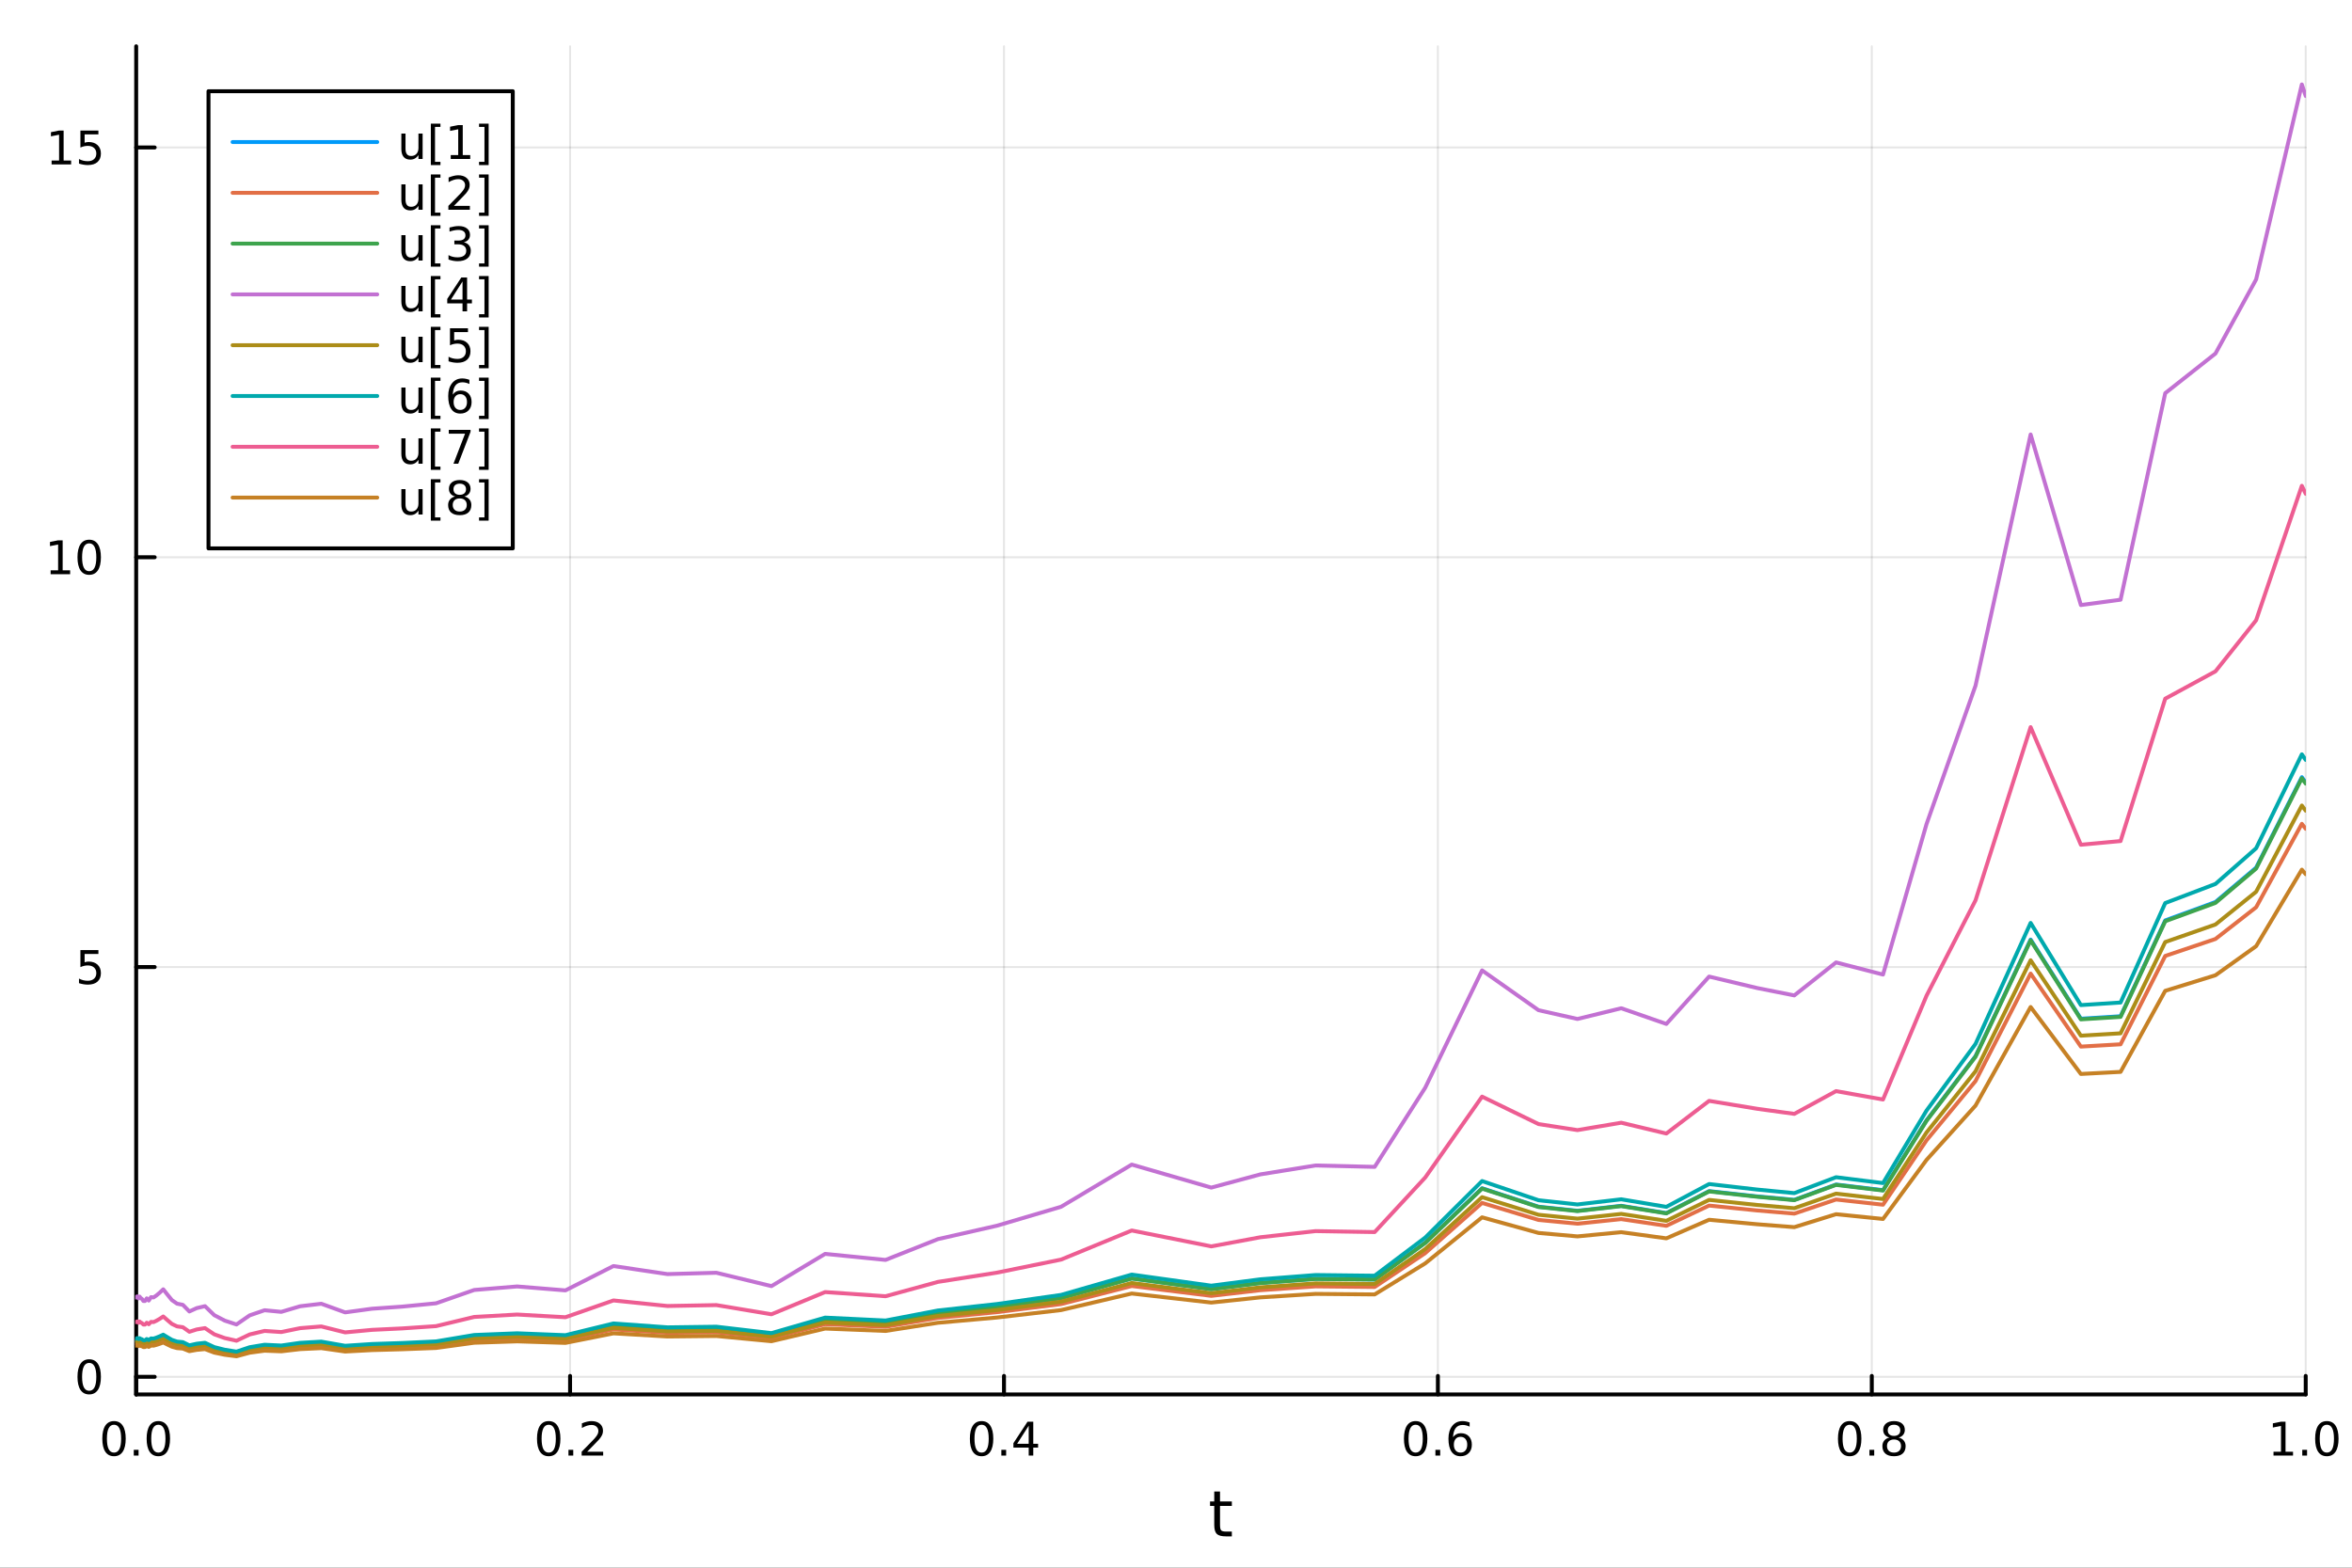 <?xml version="1.0" encoding="utf-8"?>
<svg xmlns="http://www.w3.org/2000/svg" xmlns:xlink="http://www.w3.org/1999/xlink" width="600" height="400" viewBox="0 0 2400 1600">
<rect x="0" y="0" width="2400" height="1600" fill="#333333" stroke="none"/>
<defs>
  <clipPath id="clip470">
    <rect x="0" y="0" width="2400" height="1600"/>
  </clipPath>
</defs>
<path clip-path="url(#clip470)" d="M0 1600 L2400 1600 L2400 0 L0 0  Z" fill="#ffffff" fill-rule="evenodd" fill-opacity="1"/>
<defs>
  <clipPath id="clip471">
    <rect x="138" y="47" width="2215" height="1377"/>
  </clipPath>
</defs>
<path clip-path="url(#clip470)" d="M138.959 1423.18 L2352.76 1423.18 L2352.76 47.244 L138.959 47.244  Z" fill="#ffffff" fill-rule="evenodd" fill-opacity="1"/>
<polyline clip-path="url(#clip471)" style="stroke:#000000; stroke-linecap:round; stroke-linejoin:round; stroke-width:2; stroke-opacity:0.1; fill:none" points="138.959,1423.18 138.959,47.244 "/>
<polyline clip-path="url(#clip471)" style="stroke:#000000; stroke-linecap:round; stroke-linejoin:round; stroke-width:2; stroke-opacity:0.1; fill:none" points="581.719,1423.18 581.719,47.244 "/>
<polyline clip-path="url(#clip471)" style="stroke:#000000; stroke-linecap:round; stroke-linejoin:round; stroke-width:2; stroke-opacity:0.1; fill:none" points="1024.48,1423.18 1024.48,47.244 "/>
<polyline clip-path="url(#clip471)" style="stroke:#000000; stroke-linecap:round; stroke-linejoin:round; stroke-width:2; stroke-opacity:0.1; fill:none" points="1467.24,1423.18 1467.24,47.244 "/>
<polyline clip-path="url(#clip471)" style="stroke:#000000; stroke-linecap:round; stroke-linejoin:round; stroke-width:2; stroke-opacity:0.1; fill:none" points="1910,1423.18 1910,47.244 "/>
<polyline clip-path="url(#clip471)" style="stroke:#000000; stroke-linecap:round; stroke-linejoin:round; stroke-width:2; stroke-opacity:0.1; fill:none" points="2352.76,1423.18 2352.76,47.244 "/>
<polyline clip-path="url(#clip471)" style="stroke:#000000; stroke-linecap:round; stroke-linejoin:round; stroke-width:2; stroke-opacity:0.1; fill:none" points="138.959,1405.2 2352.76,1405.2 "/>
<polyline clip-path="url(#clip471)" style="stroke:#000000; stroke-linecap:round; stroke-linejoin:round; stroke-width:2; stroke-opacity:0.1; fill:none" points="138.959,986.969 2352.76,986.969 "/>
<polyline clip-path="url(#clip471)" style="stroke:#000000; stroke-linecap:round; stroke-linejoin:round; stroke-width:2; stroke-opacity:0.1; fill:none" points="138.959,568.738 2352.76,568.738 "/>
<polyline clip-path="url(#clip471)" style="stroke:#000000; stroke-linecap:round; stroke-linejoin:round; stroke-width:2; stroke-opacity:0.1; fill:none" points="138.959,150.507 2352.76,150.507 "/>
<polyline clip-path="url(#clip470)" style="stroke:#000000; stroke-linecap:round; stroke-linejoin:round; stroke-width:4; stroke-opacity:1; fill:none" points="138.959,1423.18 2352.76,1423.18 "/>
<polyline clip-path="url(#clip470)" style="stroke:#000000; stroke-linecap:round; stroke-linejoin:round; stroke-width:4; stroke-opacity:1; fill:none" points="138.959,1423.18 138.959,1404.28 "/>
<polyline clip-path="url(#clip470)" style="stroke:#000000; stroke-linecap:round; stroke-linejoin:round; stroke-width:4; stroke-opacity:1; fill:none" points="581.719,1423.18 581.719,1404.28 "/>
<polyline clip-path="url(#clip470)" style="stroke:#000000; stroke-linecap:round; stroke-linejoin:round; stroke-width:4; stroke-opacity:1; fill:none" points="1024.48,1423.18 1024.48,1404.28 "/>
<polyline clip-path="url(#clip470)" style="stroke:#000000; stroke-linecap:round; stroke-linejoin:round; stroke-width:4; stroke-opacity:1; fill:none" points="1467.24,1423.18 1467.24,1404.28 "/>
<polyline clip-path="url(#clip470)" style="stroke:#000000; stroke-linecap:round; stroke-linejoin:round; stroke-width:4; stroke-opacity:1; fill:none" points="1910,1423.18 1910,1404.28 "/>
<polyline clip-path="url(#clip470)" style="stroke:#000000; stroke-linecap:round; stroke-linejoin:round; stroke-width:4; stroke-opacity:1; fill:none" points="2352.76,1423.18 2352.76,1404.28 "/>
<path clip-path="url(#clip470)" d="M116.344 1454.1 Q112.733 1454.1 110.904 1457.66 Q109.098 1461.2 109.098 1468.33 Q109.098 1475.44 110.904 1479.01 Q112.733 1482.55 116.344 1482.55 Q119.978 1482.55 121.784 1479.01 Q123.612 1475.44 123.612 1468.33 Q123.612 1461.2 121.784 1457.66 Q119.978 1454.1 116.344 1454.1 M116.344 1450.39 Q122.154 1450.39 125.21 1455 Q128.288 1459.58 128.288 1468.33 Q128.288 1477.06 125.21 1481.67 Q122.154 1486.25 116.344 1486.25 Q110.534 1486.25 107.455 1481.67 Q104.399 1477.06 104.399 1468.33 Q104.399 1459.58 107.455 1455 Q110.534 1450.39 116.344 1450.39 Z" fill="#000000" fill-rule="nonzero" fill-opacity="1" /><path clip-path="url(#clip470)" d="M136.506 1479.7 L141.39 1479.7 L141.39 1485.58 L136.506 1485.58 L136.506 1479.7 Z" fill="#000000" fill-rule="nonzero" fill-opacity="1" /><path clip-path="url(#clip470)" d="M161.575 1454.1 Q157.964 1454.1 156.135 1457.66 Q154.33 1461.2 154.33 1468.33 Q154.33 1475.44 156.135 1479.01 Q157.964 1482.55 161.575 1482.55 Q165.209 1482.55 167.015 1479.01 Q168.844 1475.44 168.844 1468.33 Q168.844 1461.2 167.015 1457.66 Q165.209 1454.1 161.575 1454.1 M161.575 1450.39 Q167.385 1450.39 170.441 1455 Q173.519 1459.58 173.519 1468.33 Q173.519 1477.06 170.441 1481.67 Q167.385 1486.25 161.575 1486.25 Q155.765 1486.25 152.686 1481.67 Q149.631 1477.06 149.631 1468.33 Q149.631 1459.58 152.686 1455 Q155.765 1450.39 161.575 1450.39 Z" fill="#000000" fill-rule="nonzero" fill-opacity="1" /><path clip-path="url(#clip470)" d="M559.902 1454.1 Q556.291 1454.1 554.462 1457.66 Q552.656 1461.2 552.656 1468.33 Q552.656 1475.44 554.462 1479.01 Q556.291 1482.55 559.902 1482.55 Q563.536 1482.55 565.342 1479.01 Q567.17 1475.44 567.17 1468.33 Q567.17 1461.2 565.342 1457.66 Q563.536 1454.1 559.902 1454.1 M559.902 1450.39 Q565.712 1450.39 568.767 1455 Q571.846 1459.58 571.846 1468.33 Q571.846 1477.06 568.767 1481.67 Q565.712 1486.25 559.902 1486.25 Q554.092 1486.25 551.013 1481.67 Q547.957 1477.06 547.957 1468.33 Q547.957 1459.58 551.013 1455 Q554.092 1450.39 559.902 1450.39 Z" fill="#000000" fill-rule="nonzero" fill-opacity="1" /><path clip-path="url(#clip470)" d="M580.064 1479.7 L584.948 1479.7 L584.948 1485.58 L580.064 1485.58 L580.064 1479.7 Z" fill="#000000" fill-rule="nonzero" fill-opacity="1" /><path clip-path="url(#clip470)" d="M599.161 1481.64 L615.48 1481.64 L615.48 1485.58 L593.536 1485.58 L593.536 1481.64 Q596.198 1478.89 600.781 1474.26 Q605.388 1469.61 606.568 1468.27 Q608.813 1465.74 609.693 1464.01 Q610.596 1462.25 610.596 1460.56 Q610.596 1457.8 608.651 1456.07 Q606.73 1454.33 603.628 1454.33 Q601.429 1454.33 598.976 1455.09 Q596.545 1455.86 593.767 1457.41 L593.767 1452.69 Q596.591 1451.55 599.045 1450.97 Q601.499 1450.39 603.536 1450.39 Q608.906 1450.39 612.101 1453.08 Q615.295 1455.77 615.295 1460.26 Q615.295 1462.39 614.485 1464.31 Q613.698 1466.2 611.591 1468.8 Q611.013 1469.47 607.911 1472.69 Q604.809 1475.88 599.161 1481.64 Z" fill="#000000" fill-rule="nonzero" fill-opacity="1" /><path clip-path="url(#clip470)" d="M1001.62 1454.1 Q998.008 1454.1 996.18 1457.66 Q994.374 1461.2 994.374 1468.33 Q994.374 1475.44 996.18 1479.01 Q998.008 1482.55 1001.62 1482.55 Q1005.25 1482.55 1007.06 1479.01 Q1008.89 1475.44 1008.89 1468.33 Q1008.89 1461.2 1007.06 1457.66 Q1005.25 1454.1 1001.62 1454.1 M1001.62 1450.39 Q1007.43 1450.39 1010.49 1455 Q1013.56 1459.58 1013.56 1468.33 Q1013.56 1477.06 1010.49 1481.67 Q1007.43 1486.25 1001.62 1486.25 Q995.809 1486.25 992.731 1481.67 Q989.675 1477.06 989.675 1468.33 Q989.675 1459.58 992.731 1455 Q995.809 1450.39 1001.62 1450.39 Z" fill="#000000" fill-rule="nonzero" fill-opacity="1" /><path clip-path="url(#clip470)" d="M1021.78 1479.7 L1026.67 1479.7 L1026.67 1485.58 L1021.78 1485.58 L1021.78 1479.7 Z" fill="#000000" fill-rule="nonzero" fill-opacity="1" /><path clip-path="url(#clip470)" d="M1049.7 1455.09 L1037.89 1473.54 L1049.7 1473.54 L1049.7 1455.09 M1048.47 1451.02 L1054.35 1451.02 L1054.35 1473.54 L1059.28 1473.54 L1059.28 1477.43 L1054.35 1477.43 L1054.35 1485.58 L1049.7 1485.58 L1049.7 1477.43 L1034.1 1477.43 L1034.1 1472.92 L1048.47 1451.02 Z" fill="#000000" fill-rule="nonzero" fill-opacity="1" /><path clip-path="url(#clip470)" d="M1444.54 1454.1 Q1440.93 1454.1 1439.1 1457.66 Q1437.3 1461.2 1437.3 1468.33 Q1437.3 1475.44 1439.1 1479.01 Q1440.93 1482.55 1444.54 1482.55 Q1448.17 1482.55 1449.98 1479.01 Q1451.81 1475.44 1451.81 1468.33 Q1451.81 1461.2 1449.98 1457.66 Q1448.17 1454.1 1444.54 1454.1 M1444.54 1450.39 Q1450.35 1450.39 1453.41 1455 Q1456.49 1459.58 1456.49 1468.33 Q1456.49 1477.06 1453.41 1481.67 Q1450.35 1486.25 1444.54 1486.25 Q1438.73 1486.25 1435.65 1481.67 Q1432.6 1477.06 1432.6 1468.33 Q1432.6 1459.58 1435.65 1455 Q1438.73 1450.39 1444.54 1450.39 Z" fill="#000000" fill-rule="nonzero" fill-opacity="1" /><path clip-path="url(#clip470)" d="M1464.7 1479.7 L1469.59 1479.7 L1469.59 1485.58 L1464.7 1485.58 L1464.7 1479.7 Z" fill="#000000" fill-rule="nonzero" fill-opacity="1" /><path clip-path="url(#clip470)" d="M1490.35 1466.44 Q1487.2 1466.44 1485.35 1468.59 Q1483.52 1470.74 1483.52 1474.49 Q1483.52 1478.22 1485.35 1480.39 Q1487.2 1482.55 1490.35 1482.55 Q1493.5 1482.55 1495.33 1480.39 Q1497.18 1478.22 1497.18 1474.49 Q1497.18 1470.74 1495.33 1468.59 Q1493.5 1466.44 1490.35 1466.44 M1499.63 1451.78 L1499.63 1456.04 Q1497.87 1455.21 1496.07 1454.77 Q1494.29 1454.33 1492.53 1454.33 Q1487.9 1454.33 1485.44 1457.45 Q1483.01 1460.58 1482.67 1466.9 Q1484.03 1464.89 1486.09 1463.82 Q1488.15 1462.73 1490.63 1462.73 Q1495.84 1462.73 1498.85 1465.9 Q1501.88 1469.05 1501.88 1474.49 Q1501.88 1479.82 1498.73 1483.03 Q1495.58 1486.25 1490.35 1486.25 Q1484.36 1486.25 1481.18 1481.67 Q1478.01 1477.06 1478.01 1468.33 Q1478.01 1460.14 1481.9 1455.28 Q1485.79 1450.39 1492.34 1450.39 Q1494.1 1450.39 1495.88 1450.74 Q1497.69 1451.09 1499.63 1451.78 Z" fill="#000000" fill-rule="nonzero" fill-opacity="1" /><path clip-path="url(#clip470)" d="M1887.43 1454.1 Q1883.82 1454.1 1881.99 1457.66 Q1880.18 1461.2 1880.18 1468.33 Q1880.18 1475.44 1881.99 1479.01 Q1883.82 1482.55 1887.43 1482.55 Q1891.06 1482.55 1892.87 1479.01 Q1894.7 1475.44 1894.7 1468.33 Q1894.7 1461.2 1892.87 1457.66 Q1891.06 1454.1 1887.43 1454.1 M1887.43 1450.39 Q1893.24 1450.39 1896.29 1455 Q1899.37 1459.58 1899.37 1468.33 Q1899.37 1477.06 1896.29 1481.67 Q1893.24 1486.25 1887.43 1486.25 Q1881.62 1486.25 1878.54 1481.67 Q1875.48 1477.06 1875.48 1468.33 Q1875.48 1459.58 1878.54 1455 Q1881.62 1450.39 1887.43 1450.39 Z" fill="#000000" fill-rule="nonzero" fill-opacity="1" /><path clip-path="url(#clip470)" d="M1907.59 1479.7 L1912.47 1479.7 L1912.47 1485.58 L1907.59 1485.58 L1907.59 1479.7 Z" fill="#000000" fill-rule="nonzero" fill-opacity="1" /><path clip-path="url(#clip470)" d="M1932.66 1469.17 Q1929.33 1469.17 1927.4 1470.95 Q1925.51 1472.73 1925.51 1475.86 Q1925.51 1478.98 1927.4 1480.77 Q1929.33 1482.55 1932.66 1482.55 Q1935.99 1482.55 1937.91 1480.77 Q1939.83 1478.96 1939.83 1475.86 Q1939.83 1472.73 1937.91 1470.95 Q1936.01 1469.17 1932.66 1469.17 M1927.98 1467.18 Q1924.97 1466.44 1923.28 1464.38 Q1921.62 1462.32 1921.62 1459.35 Q1921.62 1455.21 1924.56 1452.8 Q1927.52 1450.39 1932.66 1450.39 Q1937.82 1450.39 1940.76 1452.8 Q1943.7 1455.21 1943.7 1459.35 Q1943.7 1462.32 1942.01 1464.38 Q1940.34 1466.44 1937.36 1467.18 Q1940.74 1467.96 1942.61 1470.26 Q1944.51 1472.55 1944.51 1475.86 Q1944.51 1480.88 1941.43 1483.57 Q1938.38 1486.25 1932.66 1486.25 Q1926.94 1486.25 1923.86 1483.57 Q1920.81 1480.88 1920.81 1475.86 Q1920.81 1472.55 1922.7 1470.26 Q1924.6 1467.96 1927.98 1467.18 M1926.27 1459.79 Q1926.27 1462.48 1927.94 1463.98 Q1929.63 1465.49 1932.66 1465.49 Q1935.67 1465.49 1937.36 1463.98 Q1939.07 1462.48 1939.07 1459.79 Q1939.07 1457.11 1937.36 1455.6 Q1935.67 1454.1 1932.66 1454.1 Q1929.63 1454.1 1927.94 1455.6 Q1926.27 1457.11 1926.27 1459.79 Z" fill="#000000" fill-rule="nonzero" fill-opacity="1" /><path clip-path="url(#clip470)" d="M2319.91 1481.64 L2327.55 1481.64 L2327.55 1455.28 L2319.24 1456.95 L2319.24 1452.69 L2327.5 1451.02 L2332.18 1451.02 L2332.18 1481.64 L2339.82 1481.64 L2339.82 1485.58 L2319.91 1485.58 L2319.91 1481.64 Z" fill="#000000" fill-rule="nonzero" fill-opacity="1" /><path clip-path="url(#clip470)" d="M2349.26 1479.7 L2354.14 1479.7 L2354.14 1485.58 L2349.26 1485.58 L2349.26 1479.7 Z" fill="#000000" fill-rule="nonzero" fill-opacity="1" /><path clip-path="url(#clip470)" d="M2374.33 1454.1 Q2370.72 1454.1 2368.89 1457.66 Q2367.08 1461.2 2367.08 1468.33 Q2367.08 1475.44 2368.89 1479.01 Q2370.72 1482.55 2374.33 1482.55 Q2377.96 1482.55 2379.77 1479.01 Q2381.6 1475.44 2381.6 1468.33 Q2381.6 1461.2 2379.77 1457.66 Q2377.96 1454.1 2374.33 1454.1 M2374.33 1450.39 Q2380.14 1450.39 2383.2 1455 Q2386.27 1459.58 2386.27 1468.33 Q2386.27 1477.06 2383.2 1481.67 Q2380.14 1486.25 2374.33 1486.25 Q2368.52 1486.25 2365.44 1481.67 Q2362.39 1477.06 2362.39 1468.33 Q2362.39 1459.58 2365.44 1455 Q2368.52 1450.39 2374.33 1450.39 Z" fill="#000000" fill-rule="nonzero" fill-opacity="1" /><path clip-path="url(#clip470)" d="M1244.92 1522.27 L1244.92 1532.4 L1256.98 1532.4 L1256.98 1536.95 L1244.92 1536.95 L1244.92 1556.3 Q1244.92 1560.66 1246.1 1561.9 Q1247.31 1563.14 1250.97 1563.14 L1256.98 1563.14 L1256.98 1568.04 L1250.97 1568.04 Q1244.19 1568.04 1241.61 1565.53 Q1239.03 1562.98 1239.03 1556.3 L1239.03 1536.95 L1234.73 1536.95 L1234.73 1532.4 L1239.03 1532.4 L1239.03 1522.27 L1244.92 1522.27 Z" fill="#000000" fill-rule="nonzero" fill-opacity="1" /><polyline clip-path="url(#clip470)" style="stroke:#000000; stroke-linecap:round; stroke-linejoin:round; stroke-width:4; stroke-opacity:1; fill:none" points="138.959,1423.18 138.959,47.244 "/>
<polyline clip-path="url(#clip470)" style="stroke:#000000; stroke-linecap:round; stroke-linejoin:round; stroke-width:4; stroke-opacity:1; fill:none" points="138.959,1405.2 157.857,1405.2 "/>
<polyline clip-path="url(#clip470)" style="stroke:#000000; stroke-linecap:round; stroke-linejoin:round; stroke-width:4; stroke-opacity:1; fill:none" points="138.959,986.969 157.857,986.969 "/>
<polyline clip-path="url(#clip470)" style="stroke:#000000; stroke-linecap:round; stroke-linejoin:round; stroke-width:4; stroke-opacity:1; fill:none" points="138.959,568.738 157.857,568.738 "/>
<polyline clip-path="url(#clip470)" style="stroke:#000000; stroke-linecap:round; stroke-linejoin:round; stroke-width:4; stroke-opacity:1; fill:none" points="138.959,150.507 157.857,150.507 "/>
<path clip-path="url(#clip470)" d="M91.015 1391 Q87.404 1391 85.575 1394.56 Q83.77 1398.11 83.77 1405.23 Q83.77 1412.34 85.575 1415.91 Q87.404 1419.45 91.015 1419.45 Q94.649 1419.45 96.455 1415.91 Q98.284 1412.34 98.284 1405.23 Q98.284 1398.11 96.455 1394.56 Q94.649 1391 91.015 1391 M91.015 1387.3 Q96.825 1387.3 99.881 1391.9 Q102.959 1396.49 102.959 1405.23 Q102.959 1413.96 99.881 1418.57 Q96.825 1423.15 91.015 1423.15 Q85.205 1423.15 82.126 1418.57 Q79.071 1413.96 79.071 1405.23 Q79.071 1396.49 82.126 1391.9 Q85.205 1387.3 91.015 1387.3 Z" fill="#000000" fill-rule="nonzero" fill-opacity="1" /><path clip-path="url(#clip470)" d="M82.057 969.689 L100.413 969.689 L100.413 973.624 L86.339 973.624 L86.339 982.097 Q87.358 981.749 88.376 981.587 Q89.395 981.402 90.413 981.402 Q96.2 981.402 99.58 984.573 Q102.959 987.745 102.959 993.161 Q102.959 998.74 99.487 1001.84 Q96.015 1004.92 89.696 1004.92 Q87.52 1004.92 85.251 1004.55 Q83.006 1004.18 80.598 1003.44 L80.598 998.74 Q82.682 999.874 84.904 1000.43 Q87.126 1000.99 89.603 1000.99 Q93.608 1000.99 95.946 998.879 Q98.284 996.772 98.284 993.161 Q98.284 989.55 95.946 987.444 Q93.608 985.337 89.603 985.337 Q87.728 985.337 85.853 985.754 Q84.001 986.171 82.057 987.05 L82.057 969.689 Z" fill="#000000" fill-rule="nonzero" fill-opacity="1" /><path clip-path="url(#clip470)" d="M51.663 582.083 L59.302 582.083 L59.302 555.718 L50.992 557.384 L50.992 553.125 L59.256 551.458 L63.932 551.458 L63.932 582.083 L71.571 582.083 L71.571 586.018 L51.663 586.018 L51.663 582.083 Z" fill="#000000" fill-rule="nonzero" fill-opacity="1" /><path clip-path="url(#clip470)" d="M91.015 554.537 Q87.404 554.537 85.575 558.102 Q83.77 561.643 83.77 568.773 Q83.77 575.879 85.575 579.444 Q87.404 582.986 91.015 582.986 Q94.649 582.986 96.455 579.444 Q98.284 575.879 98.284 568.773 Q98.284 561.643 96.455 558.102 Q94.649 554.537 91.015 554.537 M91.015 550.833 Q96.825 550.833 99.881 555.44 Q102.959 560.023 102.959 568.773 Q102.959 577.5 99.881 582.106 Q96.825 586.69 91.015 586.69 Q85.205 586.69 82.126 582.106 Q79.071 577.5 79.071 568.773 Q79.071 560.023 82.126 555.44 Q85.205 550.833 91.015 550.833 Z" fill="#000000" fill-rule="nonzero" fill-opacity="1" /><path clip-path="url(#clip470)" d="M52.659 163.852 L60.298 163.852 L60.298 137.487 L51.987 139.153 L51.987 134.894 L60.251 133.227 L64.927 133.227 L64.927 163.852 L72.566 163.852 L72.566 167.787 L52.659 167.787 L52.659 163.852 Z" fill="#000000" fill-rule="nonzero" fill-opacity="1" /><path clip-path="url(#clip470)" d="M82.057 133.227 L100.413 133.227 L100.413 137.163 L86.339 137.163 L86.339 145.635 Q87.358 145.287 88.376 145.125 Q89.395 144.94 90.413 144.94 Q96.2 144.94 99.58 148.112 Q102.959 151.283 102.959 156.699 Q102.959 162.278 99.487 165.38 Q96.015 168.459 89.696 168.459 Q87.52 168.459 85.251 168.088 Q83.006 167.718 80.598 166.977 L80.598 162.278 Q82.682 163.412 84.904 163.968 Q87.126 164.523 89.603 164.523 Q93.608 164.523 95.946 162.417 Q98.284 160.311 98.284 156.699 Q98.284 153.088 95.946 150.982 Q93.608 148.875 89.603 148.875 Q87.728 148.875 85.853 149.292 Q84.001 149.709 82.057 150.588 L82.057 133.227 Z" fill="#000000" fill-rule="nonzero" fill-opacity="1" /><polyline clip-path="url(#clip471)" style="stroke:#009af9; stroke-linecap:round; stroke-linejoin:round; stroke-width:4; stroke-opacity:1; fill:none" points="138.959,1367.67 139.73,1367.16 140.529,1367.14 141.428,1368.06 142.439,1367.21 143.576,1367.9 144.856,1368.31 146.295,1369.29 147.915,1369.31 149.737,1368.05 151.786,1369.09 154.092,1367.46 156.686,1367.6 159.605,1366.67 162.888,1365.4 166.581,1363.76 170.737,1366.2 175.411,1368.87 180.67,1370.56 186.587,1371.11 193.242,1374.26 200.73,1372.66 209.154,1371.74 218.631,1376 229.293,1378.58 241.287,1380.42 254.78,1376.09 269.96,1373.67 287.038,1374.44 306.25,1371.78 327.864,1370.59 352.179,1374.68 379.534,1372.95 410.309,1371.96 444.93,1370.39 483.879,1364.07 527.696,1362.41 576.991,1364.27 625.959,1352.74 681.048,1356.55 730.992,1355.93 787.18,1362.24 841.971,1346.98 903.611,1349.84 957.033,1340 1017.13,1333.66 1082.71,1324.67 1154.85,1304.69 1236,1315.6 1286.07,1309.33 1342.4,1305.12 1402.72,1305.77 1454.3,1268.3 1512.33,1212.73 1569.93,1231.58 1609.65,1235.74 1654.34,1230.66 1700.36,1238.09 1743.98,1215.66 1793.06,1221.09 1830.92,1224.58 1873.52,1208.96 1921.45,1214.71 1965.87,1143.41 2015.85,1077.89 2072.07,958.951 2123.34,1039.72 2163.85,1037.2 2209.42,939.393 2260.68,920.618 2302.16,885.544 2348.82,793.191 2352.76,798.655 "/>
<polyline clip-path="url(#clip471)" style="stroke:#e26f46; stroke-linecap:round; stroke-linejoin:round; stroke-width:4; stroke-opacity:1; fill:none" points="138.959,1370.59 139.73,1370.12 140.529,1370.1 141.428,1370.95 142.439,1370.16 143.576,1370.81 144.856,1371.18 146.295,1372.08 147.915,1372.1 149.737,1370.94 151.786,1371.9 154.092,1370.4 156.686,1370.53 159.605,1369.67 162.888,1368.49 166.581,1366.99 170.737,1369.24 175.411,1371.69 180.67,1373.25 186.587,1373.76 193.242,1376.66 200.73,1375.19 209.154,1374.34 218.631,1378.27 229.293,1380.65 241.287,1382.34 254.78,1378.36 269.96,1376.12 287.038,1376.83 306.25,1374.38 327.864,1373.29 352.179,1377.06 379.534,1375.46 410.309,1374.54 444.93,1373.09 483.879,1367.27 527.696,1365.74 576.991,1367.45 625.959,1356.82 681.048,1360.34 730.992,1359.76 787.18,1365.59 841.971,1351.51 903.611,1354.15 957.033,1345.07 1017.13,1339.22 1082.71,1330.94 1154.85,1312.51 1236,1322.57 1286.07,1316.79 1342.4,1312.9 1402.72,1313.51 1454.3,1278.95 1512.33,1227.71 1569.93,1245.09 1609.65,1248.92 1654.34,1244.24 1700.36,1251.09 1743.98,1230.41 1793.06,1235.42 1830.92,1238.64 1873.52,1224.23 1921.45,1229.53 1965.87,1163.78 2015.85,1103.36 2072.07,993.674 2123.34,1068.16 2163.85,1065.83 2209.42,975.638 2260.68,958.324 2302.16,925.978 2348.82,840.812 2352.76,845.851 "/>
<polyline clip-path="url(#clip471)" style="stroke:#3da44d; stroke-linecap:round; stroke-linejoin:round; stroke-width:4; stroke-opacity:1; fill:none" points="138.959,1367.74 139.73,1367.23 140.529,1367.21 141.428,1368.12 142.439,1367.27 143.576,1367.97 144.856,1368.37 146.295,1369.35 147.915,1369.37 149.737,1368.11 151.786,1369.15 154.092,1367.53 156.686,1367.67 159.605,1366.74 162.888,1365.47 166.581,1363.84 170.737,1366.27 175.411,1368.93 180.67,1370.62 186.587,1371.17 193.242,1374.31 200.73,1372.72 209.154,1371.8 218.631,1376.05 229.293,1378.63 241.287,1380.46 254.78,1376.15 269.96,1373.73 287.038,1374.49 306.25,1371.84 327.864,1370.66 352.179,1374.74 379.534,1373.01 410.309,1372.02 444.93,1370.45 483.879,1364.15 527.696,1362.48 576.991,1364.34 625.959,1352.83 681.048,1356.64 730.992,1356.01 787.18,1362.32 841.971,1347.09 903.611,1349.94 957.033,1340.11 1017.13,1333.78 1082.71,1324.82 1154.85,1304.87 1236,1315.76 1286.07,1309.5 1342.4,1305.3 1402.72,1305.95 1454.3,1268.54 1512.33,1213.08 1569.93,1231.89 1609.65,1236.04 1654.34,1230.97 1700.36,1238.39 1743.98,1216 1793.06,1221.42 1830.92,1224.9 1873.52,1209.3 1921.45,1215.05 1965.87,1143.88 2015.85,1078.48 2072.07,959.747 2123.34,1040.37 2163.85,1037.85 2209.42,940.223 2260.68,921.482 2302.16,886.47 2348.82,794.281 2352.76,799.736 "/>
<polyline clip-path="url(#clip471)" style="stroke:#c271d2; stroke-linecap:round; stroke-linejoin:round; stroke-width:4; stroke-opacity:1; fill:none" points="138.959,1324.32 139.73,1323.22 140.529,1323.18 141.428,1325.15 142.439,1323.32 143.576,1324.82 144.856,1325.69 146.295,1327.8 147.915,1327.84 149.737,1325.13 151.786,1327.37 154.092,1323.87 156.686,1324.16 159.605,1322.17 162.888,1319.41 166.581,1315.89 170.737,1321.15 175.411,1326.89 180.67,1330.54 186.587,1331.73 193.242,1338.51 200.73,1335.07 209.154,1333.08 218.631,1342.26 229.293,1347.83 241.287,1351.78 254.78,1342.47 269.96,1337.25 287.038,1338.9 306.25,1333.18 327.864,1330.62 352.179,1339.43 379.534,1335.7 410.309,1333.55 444.93,1330.17 483.879,1316.57 527.696,1312.97 576.991,1316.98 625.959,1292.13 681.048,1300.35 730.992,1299 787.18,1312.62 841.971,1279.73 903.611,1285.89 957.033,1264.67 1017.13,1251.01 1082.71,1231.65 1154.85,1188.58 1236,1212.08 1286.07,1198.58 1342.4,1189.5 1402.72,1190.92 1454.3,1110.15 1512.33,990.39 1569.93,1031.02 1609.65,1039.97 1654.34,1029.03 1700.36,1045.04 1743.98,996.701 1793.06,1008.41 1830.92,1015.93 1873.52,982.249 1921.45,994.65 1965.87,840.987 2015.85,699.779 2072.07,443.436 2123.34,617.517 2163.85,612.075 2209.42,401.284 2260.68,360.82 2302.16,285.226 2348.82,86.186 2352.76,97.962 "/>
<polyline clip-path="url(#clip471)" style="stroke:#ac8d18; stroke-linecap:round; stroke-linejoin:round; stroke-width:4; stroke-opacity:1; fill:none" points="138.959,1369.45 139.73,1368.96 140.529,1368.94 141.428,1369.81 142.439,1369.01 143.576,1369.67 144.856,1370.05 146.295,1370.99 147.915,1371 149.737,1369.81 151.786,1370.8 154.092,1369.25 156.686,1369.38 159.605,1368.5 162.888,1367.28 166.581,1365.72 170.737,1368.05 175.411,1370.59 180.67,1372.2 186.587,1372.72 193.242,1375.72 200.73,1374.2 209.154,1373.32 218.631,1377.38 229.293,1379.84 241.287,1381.59 254.78,1377.47 269.96,1375.16 287.038,1375.89 306.25,1373.36 327.864,1372.23 352.179,1376.13 379.534,1374.48 410.309,1373.53 444.93,1372.03 483.879,1366.02 527.696,1364.43 576.991,1366.2 625.959,1355.22 681.048,1358.85 730.992,1358.26 787.18,1364.28 841.971,1349.74 903.611,1352.46 957.033,1343.08 1017.13,1337.04 1082.71,1328.49 1154.85,1309.45 1236,1319.84 1286.07,1313.87 1342.4,1309.85 1402.72,1310.48 1454.3,1274.78 1512.33,1221.84 1569.93,1239.8 1609.65,1243.76 1654.34,1238.92 1700.36,1246 1743.98,1224.63 1793.06,1229.81 1830.92,1233.13 1873.52,1218.24 1921.45,1223.73 1965.87,1155.8 2015.85,1093.39 2072.07,980.074 2123.34,1057.02 2163.85,1054.62 2209.42,961.442 2260.68,943.556 2302.16,910.141 2348.82,822.16 2352.76,827.365 "/>
<polyline clip-path="url(#clip471)" style="stroke:#00a9ad; stroke-linecap:round; stroke-linejoin:round; stroke-width:4; stroke-opacity:1; fill:none" points="138.959,1366.24 139.73,1365.71 140.529,1365.69 141.428,1366.64 142.439,1365.76 143.576,1366.48 144.856,1366.9 146.295,1367.92 147.915,1367.94 149.737,1366.63 151.786,1367.71 154.092,1366.03 156.686,1366.17 159.605,1365.21 162.888,1363.88 166.581,1362.19 170.737,1364.72 175.411,1367.48 180.67,1369.24 186.587,1369.81 193.242,1373.08 200.73,1371.42 209.154,1370.46 218.631,1374.88 229.293,1377.57 241.287,1379.47 254.78,1374.99 269.96,1372.47 287.038,1373.27 306.25,1370.51 327.864,1369.28 352.179,1373.52 379.534,1371.72 410.309,1370.69 444.93,1369.06 483.879,1362.51 527.696,1360.78 576.991,1362.71 625.959,1350.74 681.048,1354.7 730.992,1354.05 787.18,1360.61 841.971,1344.77 903.611,1347.73 957.033,1337.51 1017.13,1330.93 1082.71,1321.61 1154.85,1300.86 1236,1312.18 1286.07,1305.68 1342.4,1301.31 1402.72,1301.99 1454.3,1263.09 1512.33,1205.4 1569.93,1224.97 1609.65,1229.28 1654.34,1224.02 1700.36,1231.73 1743.98,1208.44 1793.06,1214.08 1830.92,1217.71 1873.52,1201.48 1921.45,1207.46 1965.87,1133.44 2015.85,1065.43 2072.07,941.961 2123.34,1025.81 2163.85,1023.19 2209.42,921.658 2260.68,902.168 2302.16,865.758 2348.82,769.889 2352.76,775.561 "/>
<polyline clip-path="url(#clip471)" style="stroke:#ed5d92; stroke-linecap:round; stroke-linejoin:round; stroke-width:4; stroke-opacity:1; fill:none" points="138.959,1349.44 139.73,1348.68 140.529,1348.65 141.428,1350.01 142.439,1348.75 143.576,1349.78 144.856,1350.38 146.295,1351.84 147.915,1351.87 149.737,1350 151.786,1351.54 154.092,1349.13 156.686,1349.33 159.605,1347.95 162.888,1346.06 166.581,1343.63 170.737,1347.25 175.411,1351.21 180.67,1353.73 186.587,1354.55 193.242,1359.22 200.73,1356.85 209.154,1355.48 218.631,1361.81 229.293,1365.65 241.287,1368.37 254.78,1361.95 269.96,1358.35 287.038,1359.49 306.25,1355.54 327.864,1353.78 352.179,1359.85 379.534,1357.28 410.309,1355.8 444.93,1353.47 483.879,1344.09 527.696,1341.62 576.991,1344.38 625.959,1327.25 681.048,1332.91 730.992,1331.99 787.18,1341.37 841.971,1318.7 903.611,1322.95 957.033,1308.32 1017.13,1298.9 1082.71,1285.55 1154.85,1255.86 1236,1272.06 1286.07,1262.75 1342.4,1256.49 1402.72,1257.47 1454.3,1201.78 1512.33,1119.22 1569.93,1147.23 1609.65,1153.4 1654.34,1145.86 1700.36,1156.89 1743.98,1123.57 1793.06,1131.64 1830.92,1136.83 1873.52,1113.61 1921.45,1122.16 1965.87,1016.21 2015.85,918.863 2072.07,742.132 2123.34,862.149 2163.85,858.397 2209.42,713.072 2260.68,685.174 2302.16,633.058 2348.82,495.833 2352.76,503.952 "/>
<polyline clip-path="url(#clip471)" style="stroke:#c68125; stroke-linecap:round; stroke-linejoin:round; stroke-width:4; stroke-opacity:1; fill:none" points="138.959,1373.46 139.73,1373.03 140.529,1373.01 141.428,1373.78 142.439,1373.07 143.576,1373.66 144.856,1374 146.295,1374.83 147.915,1374.84 149.737,1373.78 151.786,1374.66 154.092,1373.28 156.686,1373.4 159.605,1372.62 162.888,1371.54 166.581,1370.15 170.737,1372.22 175.411,1374.47 180.67,1375.9 186.587,1376.37 193.242,1379.03 200.73,1377.68 209.154,1376.9 218.631,1380.5 229.293,1382.69 241.287,1384.24 254.78,1380.58 269.96,1378.53 287.038,1379.18 306.25,1376.94 327.864,1375.93 352.179,1379.39 379.534,1377.93 410.309,1377.08 444.93,1375.76 483.879,1370.42 527.696,1369.01 576.991,1370.58 625.959,1360.83 681.048,1364.05 730.992,1363.53 787.18,1368.87 841.971,1355.96 903.611,1358.38 957.033,1350.05 1017.13,1344.69 1082.71,1337.09 1154.85,1320.19 1236,1329.42 1286.07,1324.12 1342.4,1320.55 1402.72,1321.11 1454.3,1289.42 1512.33,1242.42 1569.93,1258.36 1609.65,1261.87 1654.34,1257.58 1700.36,1263.86 1743.98,1244.9 1793.06,1249.49 1830.92,1252.44 1873.52,1239.22 1921.45,1244.09 1965.87,1183.79 2015.85,1128.38 2072.07,1027.78 2123.34,1096.09 2163.85,1093.96 2209.42,1011.24 2260.68,995.36 2302.16,965.696 2348.82,887.587 2352.76,892.208 "/>
<path clip-path="url(#clip470)" d="M212.753 559.669 L523.229 559.669 L523.229 93.109 L212.753 93.109  Z" fill="#ffffff" fill-rule="evenodd" fill-opacity="1"/>
<polyline clip-path="url(#clip470)" style="stroke:#000000; stroke-linecap:round; stroke-linejoin:round; stroke-width:4; stroke-opacity:1; fill:none" points="212.753,559.669 523.229,559.669 523.229,93.109 212.753,93.109 212.753,559.669 "/>
<polyline clip-path="url(#clip470)" style="stroke:#009af9; stroke-linecap:round; stroke-linejoin:round; stroke-width:4; stroke-opacity:1; fill:none" points="237.35,144.949 384.937,144.949 "/>
<path clip-path="url(#clip470)" d="M409.535 151.997 L409.535 136.303 L413.794 136.303 L413.794 151.835 Q413.794 155.516 415.229 157.368 Q416.664 159.196 419.535 159.196 Q422.984 159.196 424.974 156.997 Q426.988 154.798 426.988 151.002 L426.988 136.303 L431.247 136.303 L431.247 162.229 L426.988 162.229 L426.988 158.247 Q425.437 160.608 423.377 161.766 Q421.34 162.9 418.632 162.9 Q414.164 162.9 411.849 160.122 Q409.535 157.344 409.535 151.997 M420.252 135.678 L420.252 135.678 Z" fill="#000000" fill-rule="nonzero" fill-opacity="1" /><path clip-path="url(#clip470)" d="M439.627 126.21 L449.442 126.21 L449.442 129.52 L443.886 129.52 L443.886 165.168 L449.442 165.168 L449.442 168.479 L439.627 168.479 L439.627 126.21 Z" fill="#000000" fill-rule="nonzero" fill-opacity="1" /><path clip-path="url(#clip470)" d="M459.928 158.293 L467.567 158.293 L467.567 131.928 L459.257 133.595 L459.257 129.335 L467.52 127.669 L472.196 127.669 L472.196 158.293 L479.835 158.293 L479.835 162.229 L459.928 162.229 L459.928 158.293 Z" fill="#000000" fill-rule="nonzero" fill-opacity="1" /><path clip-path="url(#clip470)" d="M498.631 126.21 L498.631 168.479 L488.817 168.479 L488.817 165.168 L494.349 165.168 L494.349 129.52 L488.817 129.52 L488.817 126.21 L498.631 126.21 Z" fill="#000000" fill-rule="nonzero" fill-opacity="1" /><polyline clip-path="url(#clip470)" style="stroke:#e26f46; stroke-linecap:round; stroke-linejoin:round; stroke-width:4; stroke-opacity:1; fill:none" points="237.35,196.789 384.937,196.789 "/>
<path clip-path="url(#clip470)" d="M409.535 203.837 L409.535 188.143 L413.794 188.143 L413.794 203.675 Q413.794 207.356 415.229 209.208 Q416.664 211.036 419.535 211.036 Q422.984 211.036 424.974 208.837 Q426.988 206.638 426.988 202.842 L426.988 188.143 L431.247 188.143 L431.247 214.069 L426.988 214.069 L426.988 210.087 Q425.437 212.448 423.377 213.606 Q421.34 214.74 418.632 214.74 Q414.164 214.74 411.849 211.962 Q409.535 209.184 409.535 203.837 M420.252 187.518 L420.252 187.518 Z" fill="#000000" fill-rule="nonzero" fill-opacity="1" /><path clip-path="url(#clip470)" d="M439.627 178.05 L449.442 178.05 L449.442 181.36 L443.886 181.36 L443.886 217.008 L449.442 217.008 L449.442 220.319 L439.627 220.319 L439.627 178.05 Z" fill="#000000" fill-rule="nonzero" fill-opacity="1" /><path clip-path="url(#clip470)" d="M463.145 210.133 L479.465 210.133 L479.465 214.069 L457.52 214.069 L457.52 210.133 Q460.182 207.379 464.766 202.749 Q469.372 198.096 470.553 196.754 Q472.798 194.231 473.678 192.495 Q474.581 190.735 474.581 189.046 Q474.581 186.291 472.636 184.555 Q470.715 182.819 467.613 182.819 Q465.414 182.819 462.96 183.583 Q460.53 184.347 457.752 185.897 L457.752 181.175 Q460.576 180.041 463.03 179.462 Q465.483 178.884 467.52 178.884 Q472.891 178.884 476.085 181.569 Q479.28 184.254 479.28 188.745 Q479.28 190.874 478.469 192.796 Q477.682 194.694 475.576 197.286 Q474.997 197.958 471.895 201.175 Q468.794 204.37 463.145 210.133 Z" fill="#000000" fill-rule="nonzero" fill-opacity="1" /><path clip-path="url(#clip470)" d="M498.631 178.05 L498.631 220.319 L488.817 220.319 L488.817 217.008 L494.349 217.008 L494.349 181.36 L488.817 181.36 L488.817 178.05 L498.631 178.05 Z" fill="#000000" fill-rule="nonzero" fill-opacity="1" /><polyline clip-path="url(#clip470)" style="stroke:#3da44d; stroke-linecap:round; stroke-linejoin:round; stroke-width:4; stroke-opacity:1; fill:none" points="237.35,248.629 384.937,248.629 "/>
<path clip-path="url(#clip470)" d="M409.535 255.677 L409.535 239.983 L413.794 239.983 L413.794 255.515 Q413.794 259.196 415.229 261.048 Q416.664 262.876 419.535 262.876 Q422.984 262.876 424.974 260.677 Q426.988 258.478 426.988 254.682 L426.988 239.983 L431.247 239.983 L431.247 265.909 L426.988 265.909 L426.988 261.927 Q425.437 264.288 423.377 265.446 Q421.34 266.58 418.632 266.58 Q414.164 266.58 411.849 263.802 Q409.535 261.024 409.535 255.677 M420.252 239.358 L420.252 239.358 Z" fill="#000000" fill-rule="nonzero" fill-opacity="1" /><path clip-path="url(#clip470)" d="M439.627 229.89 L449.442 229.89 L449.442 233.2 L443.886 233.2 L443.886 268.848 L449.442 268.848 L449.442 272.159 L439.627 272.159 L439.627 229.89 Z" fill="#000000" fill-rule="nonzero" fill-opacity="1" /><path clip-path="url(#clip470)" d="M473.284 247.274 Q476.641 247.992 478.516 250.261 Q480.414 252.529 480.414 255.862 Q480.414 260.978 476.895 263.779 Q473.377 266.58 466.895 266.58 Q464.719 266.58 462.405 266.14 Q460.113 265.723 457.659 264.867 L457.659 260.353 Q459.604 261.487 461.919 262.066 Q464.233 262.645 466.756 262.645 Q471.155 262.645 473.446 260.909 Q475.761 259.173 475.761 255.862 Q475.761 252.807 473.608 251.094 Q471.479 249.358 467.659 249.358 L463.631 249.358 L463.631 245.515 L467.844 245.515 Q471.293 245.515 473.122 244.149 Q474.951 242.761 474.951 240.168 Q474.951 237.506 473.053 236.094 Q471.178 234.659 467.659 234.659 Q465.738 234.659 463.539 235.075 Q461.34 235.492 458.701 236.372 L458.701 232.205 Q461.363 231.464 463.678 231.094 Q466.016 230.724 468.076 230.724 Q473.4 230.724 476.502 233.154 Q479.604 235.562 479.604 239.682 Q479.604 242.552 477.96 244.543 Q476.317 246.511 473.284 247.274 Z" fill="#000000" fill-rule="nonzero" fill-opacity="1" /><path clip-path="url(#clip470)" d="M498.631 229.89 L498.631 272.159 L488.817 272.159 L488.817 268.848 L494.349 268.848 L494.349 233.2 L488.817 233.2 L488.817 229.89 L498.631 229.89 Z" fill="#000000" fill-rule="nonzero" fill-opacity="1" /><polyline clip-path="url(#clip470)" style="stroke:#c271d2; stroke-linecap:round; stroke-linejoin:round; stroke-width:4; stroke-opacity:1; fill:none" points="237.35,300.469 384.937,300.469 "/>
<path clip-path="url(#clip470)" d="M409.535 307.517 L409.535 291.823 L413.794 291.823 L413.794 307.355 Q413.794 311.036 415.229 312.888 Q416.664 314.716 419.535 314.716 Q422.984 314.716 424.974 312.517 Q426.988 310.318 426.988 306.522 L426.988 291.823 L431.247 291.823 L431.247 317.749 L426.988 317.749 L426.988 313.767 Q425.437 316.128 423.377 317.286 Q421.34 318.42 418.632 318.42 Q414.164 318.42 411.849 315.642 Q409.535 312.864 409.535 307.517 M420.252 291.198 L420.252 291.198 Z" fill="#000000" fill-rule="nonzero" fill-opacity="1" /><path clip-path="url(#clip470)" d="M439.627 281.73 L449.442 281.73 L449.442 285.04 L443.886 285.04 L443.886 320.688 L449.442 320.688 L449.442 323.999 L439.627 323.999 L439.627 281.73 Z" fill="#000000" fill-rule="nonzero" fill-opacity="1" /><path clip-path="url(#clip470)" d="M471.965 287.263 L460.159 305.712 L471.965 305.712 L471.965 287.263 M470.738 283.189 L476.618 283.189 L476.618 305.712 L481.548 305.712 L481.548 309.601 L476.618 309.601 L476.618 317.749 L471.965 317.749 L471.965 309.601 L456.363 309.601 L456.363 305.087 L470.738 283.189 Z" fill="#000000" fill-rule="nonzero" fill-opacity="1" /><path clip-path="url(#clip470)" d="M498.631 281.73 L498.631 323.999 L488.817 323.999 L488.817 320.688 L494.349 320.688 L494.349 285.04 L488.817 285.04 L488.817 281.73 L498.631 281.73 Z" fill="#000000" fill-rule="nonzero" fill-opacity="1" /><polyline clip-path="url(#clip470)" style="stroke:#ac8d18; stroke-linecap:round; stroke-linejoin:round; stroke-width:4; stroke-opacity:1; fill:none" points="237.35,352.309 384.937,352.309 "/>
<path clip-path="url(#clip470)" d="M409.535 359.357 L409.535 343.663 L413.794 343.663 L413.794 359.195 Q413.794 362.876 415.229 364.728 Q416.664 366.556 419.535 366.556 Q422.984 366.556 424.974 364.357 Q426.988 362.158 426.988 358.362 L426.988 343.663 L431.247 343.663 L431.247 369.589 L426.988 369.589 L426.988 365.607 Q425.437 367.968 423.377 369.126 Q421.34 370.26 418.632 370.26 Q414.164 370.26 411.849 367.482 Q409.535 364.704 409.535 359.357 M420.252 343.038 L420.252 343.038 Z" fill="#000000" fill-rule="nonzero" fill-opacity="1" /><path clip-path="url(#clip470)" d="M439.627 333.57 L449.442 333.57 L449.442 336.88 L443.886 336.88 L443.886 372.528 L449.442 372.528 L449.442 375.839 L439.627 375.839 L439.627 333.57 Z" fill="#000000" fill-rule="nonzero" fill-opacity="1" /><path clip-path="url(#clip470)" d="M459.164 335.029 L477.52 335.029 L477.52 338.964 L463.446 338.964 L463.446 347.436 Q464.465 347.089 465.483 346.927 Q466.502 346.742 467.52 346.742 Q473.307 346.742 476.687 349.913 Q480.067 353.084 480.067 358.501 Q480.067 364.079 476.594 367.181 Q473.122 370.26 466.803 370.26 Q464.627 370.26 462.358 369.89 Q460.113 369.519 457.706 368.778 L457.706 364.079 Q459.789 365.214 462.011 365.769 Q464.233 366.325 466.71 366.325 Q470.715 366.325 473.053 364.218 Q475.391 362.112 475.391 358.501 Q475.391 354.89 473.053 352.783 Q470.715 350.677 466.71 350.677 Q464.835 350.677 462.96 351.093 Q461.108 351.51 459.164 352.39 L459.164 335.029 Z" fill="#000000" fill-rule="nonzero" fill-opacity="1" /><path clip-path="url(#clip470)" d="M498.631 333.57 L498.631 375.839 L488.817 375.839 L488.817 372.528 L494.349 372.528 L494.349 336.88 L488.817 336.88 L488.817 333.57 L498.631 333.57 Z" fill="#000000" fill-rule="nonzero" fill-opacity="1" /><polyline clip-path="url(#clip470)" style="stroke:#00a9ad; stroke-linecap:round; stroke-linejoin:round; stroke-width:4; stroke-opacity:1; fill:none" points="237.35,404.149 384.937,404.149 "/>
<path clip-path="url(#clip470)" d="M409.535 411.197 L409.535 395.503 L413.794 395.503 L413.794 411.035 Q413.794 414.716 415.229 416.568 Q416.664 418.396 419.535 418.396 Q422.984 418.396 424.974 416.197 Q426.988 413.998 426.988 410.202 L426.988 395.503 L431.247 395.503 L431.247 421.429 L426.988 421.429 L426.988 417.447 Q425.437 419.808 423.377 420.966 Q421.34 422.1 418.632 422.1 Q414.164 422.1 411.849 419.322 Q409.535 416.544 409.535 411.197 M420.252 394.878 L420.252 394.878 Z" fill="#000000" fill-rule="nonzero" fill-opacity="1" /><path clip-path="url(#clip470)" d="M439.627 385.41 L449.442 385.41 L449.442 388.72 L443.886 388.72 L443.886 424.368 L449.442 424.368 L449.442 427.679 L439.627 427.679 L439.627 385.41 Z" fill="#000000" fill-rule="nonzero" fill-opacity="1" /><path clip-path="url(#clip470)" d="M469.696 402.285 Q466.548 402.285 464.696 404.438 Q462.868 406.591 462.868 410.341 Q462.868 414.068 464.696 416.243 Q466.548 418.396 469.696 418.396 Q472.844 418.396 474.673 416.243 Q476.525 414.068 476.525 410.341 Q476.525 406.591 474.673 404.438 Q472.844 402.285 469.696 402.285 M478.979 387.633 L478.979 391.892 Q477.219 391.058 475.414 390.619 Q473.631 390.179 471.872 390.179 Q467.243 390.179 464.789 393.304 Q462.358 396.429 462.011 402.748 Q463.377 400.734 465.437 399.669 Q467.497 398.582 469.974 398.582 Q475.182 398.582 478.192 401.753 Q481.224 404.901 481.224 410.341 Q481.224 415.665 478.076 418.882 Q474.928 422.1 469.696 422.1 Q463.701 422.1 460.53 417.517 Q457.358 412.91 457.358 404.183 Q457.358 395.989 461.247 391.128 Q465.136 386.244 471.687 386.244 Q473.446 386.244 475.229 386.591 Q477.034 386.938 478.979 387.633 Z" fill="#000000" fill-rule="nonzero" fill-opacity="1" /><path clip-path="url(#clip470)" d="M498.631 385.41 L498.631 427.679 L488.817 427.679 L488.817 424.368 L494.349 424.368 L494.349 388.72 L488.817 388.72 L488.817 385.41 L498.631 385.41 Z" fill="#000000" fill-rule="nonzero" fill-opacity="1" /><polyline clip-path="url(#clip470)" style="stroke:#ed5d92; stroke-linecap:round; stroke-linejoin:round; stroke-width:4; stroke-opacity:1; fill:none" points="237.35,455.989 384.937,455.989 "/>
<path clip-path="url(#clip470)" d="M409.535 463.037 L409.535 447.343 L413.794 447.343 L413.794 462.875 Q413.794 466.556 415.229 468.408 Q416.664 470.236 419.535 470.236 Q422.984 470.236 424.974 468.037 Q426.988 465.838 426.988 462.042 L426.988 447.343 L431.247 447.343 L431.247 473.269 L426.988 473.269 L426.988 469.287 Q425.437 471.648 423.377 472.806 Q421.34 473.94 418.632 473.94 Q414.164 473.94 411.849 471.162 Q409.535 468.384 409.535 463.037 M420.252 446.718 L420.252 446.718 Z" fill="#000000" fill-rule="nonzero" fill-opacity="1" /><path clip-path="url(#clip470)" d="M439.627 437.25 L449.442 437.25 L449.442 440.56 L443.886 440.56 L443.886 476.208 L449.442 476.208 L449.442 479.519 L439.627 479.519 L439.627 437.25 Z" fill="#000000" fill-rule="nonzero" fill-opacity="1" /><path clip-path="url(#clip470)" d="M457.937 438.709 L480.159 438.709 L480.159 440.699 L467.613 473.269 L462.729 473.269 L474.534 442.644 L457.937 442.644 L457.937 438.709 Z" fill="#000000" fill-rule="nonzero" fill-opacity="1" /><path clip-path="url(#clip470)" d="M498.631 437.25 L498.631 479.519 L488.817 479.519 L488.817 476.208 L494.349 476.208 L494.349 440.56 L488.817 440.56 L488.817 437.25 L498.631 437.25 Z" fill="#000000" fill-rule="nonzero" fill-opacity="1" /><polyline clip-path="url(#clip470)" style="stroke:#c68125; stroke-linecap:round; stroke-linejoin:round; stroke-width:4; stroke-opacity:1; fill:none" points="237.35,507.829 384.937,507.829 "/>
<path clip-path="url(#clip470)" d="M409.535 514.877 L409.535 499.183 L413.794 499.183 L413.794 514.715 Q413.794 518.396 415.229 520.248 Q416.664 522.076 419.535 522.076 Q422.984 522.076 424.974 519.877 Q426.988 517.678 426.988 513.882 L426.988 499.183 L431.247 499.183 L431.247 525.109 L426.988 525.109 L426.988 521.127 Q425.437 523.488 423.377 524.646 Q421.34 525.78 418.632 525.78 Q414.164 525.78 411.849 523.002 Q409.535 520.224 409.535 514.877 M420.252 498.558 L420.252 498.558 Z" fill="#000000" fill-rule="nonzero" fill-opacity="1" /><path clip-path="url(#clip470)" d="M439.627 489.09 L449.442 489.09 L449.442 492.4 L443.886 492.4 L443.886 528.048 L449.442 528.048 L449.442 531.359 L439.627 531.359 L439.627 489.09 Z" fill="#000000" fill-rule="nonzero" fill-opacity="1" /><path clip-path="url(#clip470)" d="M469.118 508.697 Q465.784 508.697 463.863 510.479 Q461.965 512.261 461.965 515.386 Q461.965 518.511 463.863 520.294 Q465.784 522.076 469.118 522.076 Q472.451 522.076 474.372 520.294 Q476.293 518.488 476.293 515.386 Q476.293 512.261 474.372 510.479 Q472.474 508.697 469.118 508.697 M464.442 506.706 Q461.432 505.965 459.743 503.905 Q458.076 501.845 458.076 498.882 Q458.076 494.738 461.016 492.331 Q463.979 489.924 469.118 489.924 Q474.28 489.924 477.219 492.331 Q480.159 494.738 480.159 498.882 Q480.159 501.845 478.469 503.905 Q476.803 505.965 473.817 506.706 Q477.196 507.493 479.071 509.785 Q480.969 512.076 480.969 515.386 Q480.969 520.41 477.891 523.095 Q474.835 525.78 469.118 525.78 Q463.4 525.78 460.321 523.095 Q457.266 520.41 457.266 515.386 Q457.266 512.076 459.164 509.785 Q461.062 507.493 464.442 506.706 M462.729 499.322 Q462.729 502.007 464.395 503.512 Q466.085 505.016 469.118 505.016 Q472.127 505.016 473.817 503.512 Q475.53 502.007 475.53 499.322 Q475.53 496.637 473.817 495.132 Q472.127 493.627 469.118 493.627 Q466.085 493.627 464.395 495.132 Q462.729 496.637 462.729 499.322 Z" fill="#000000" fill-rule="nonzero" fill-opacity="1" /><path clip-path="url(#clip470)" d="M498.631 489.09 L498.631 531.359 L488.817 531.359 L488.817 528.048 L494.349 528.048 L494.349 492.4 L488.817 492.4 L488.817 489.09 L498.631 489.09 Z" fill="#000000" fill-rule="nonzero" fill-opacity="1" /></svg>
